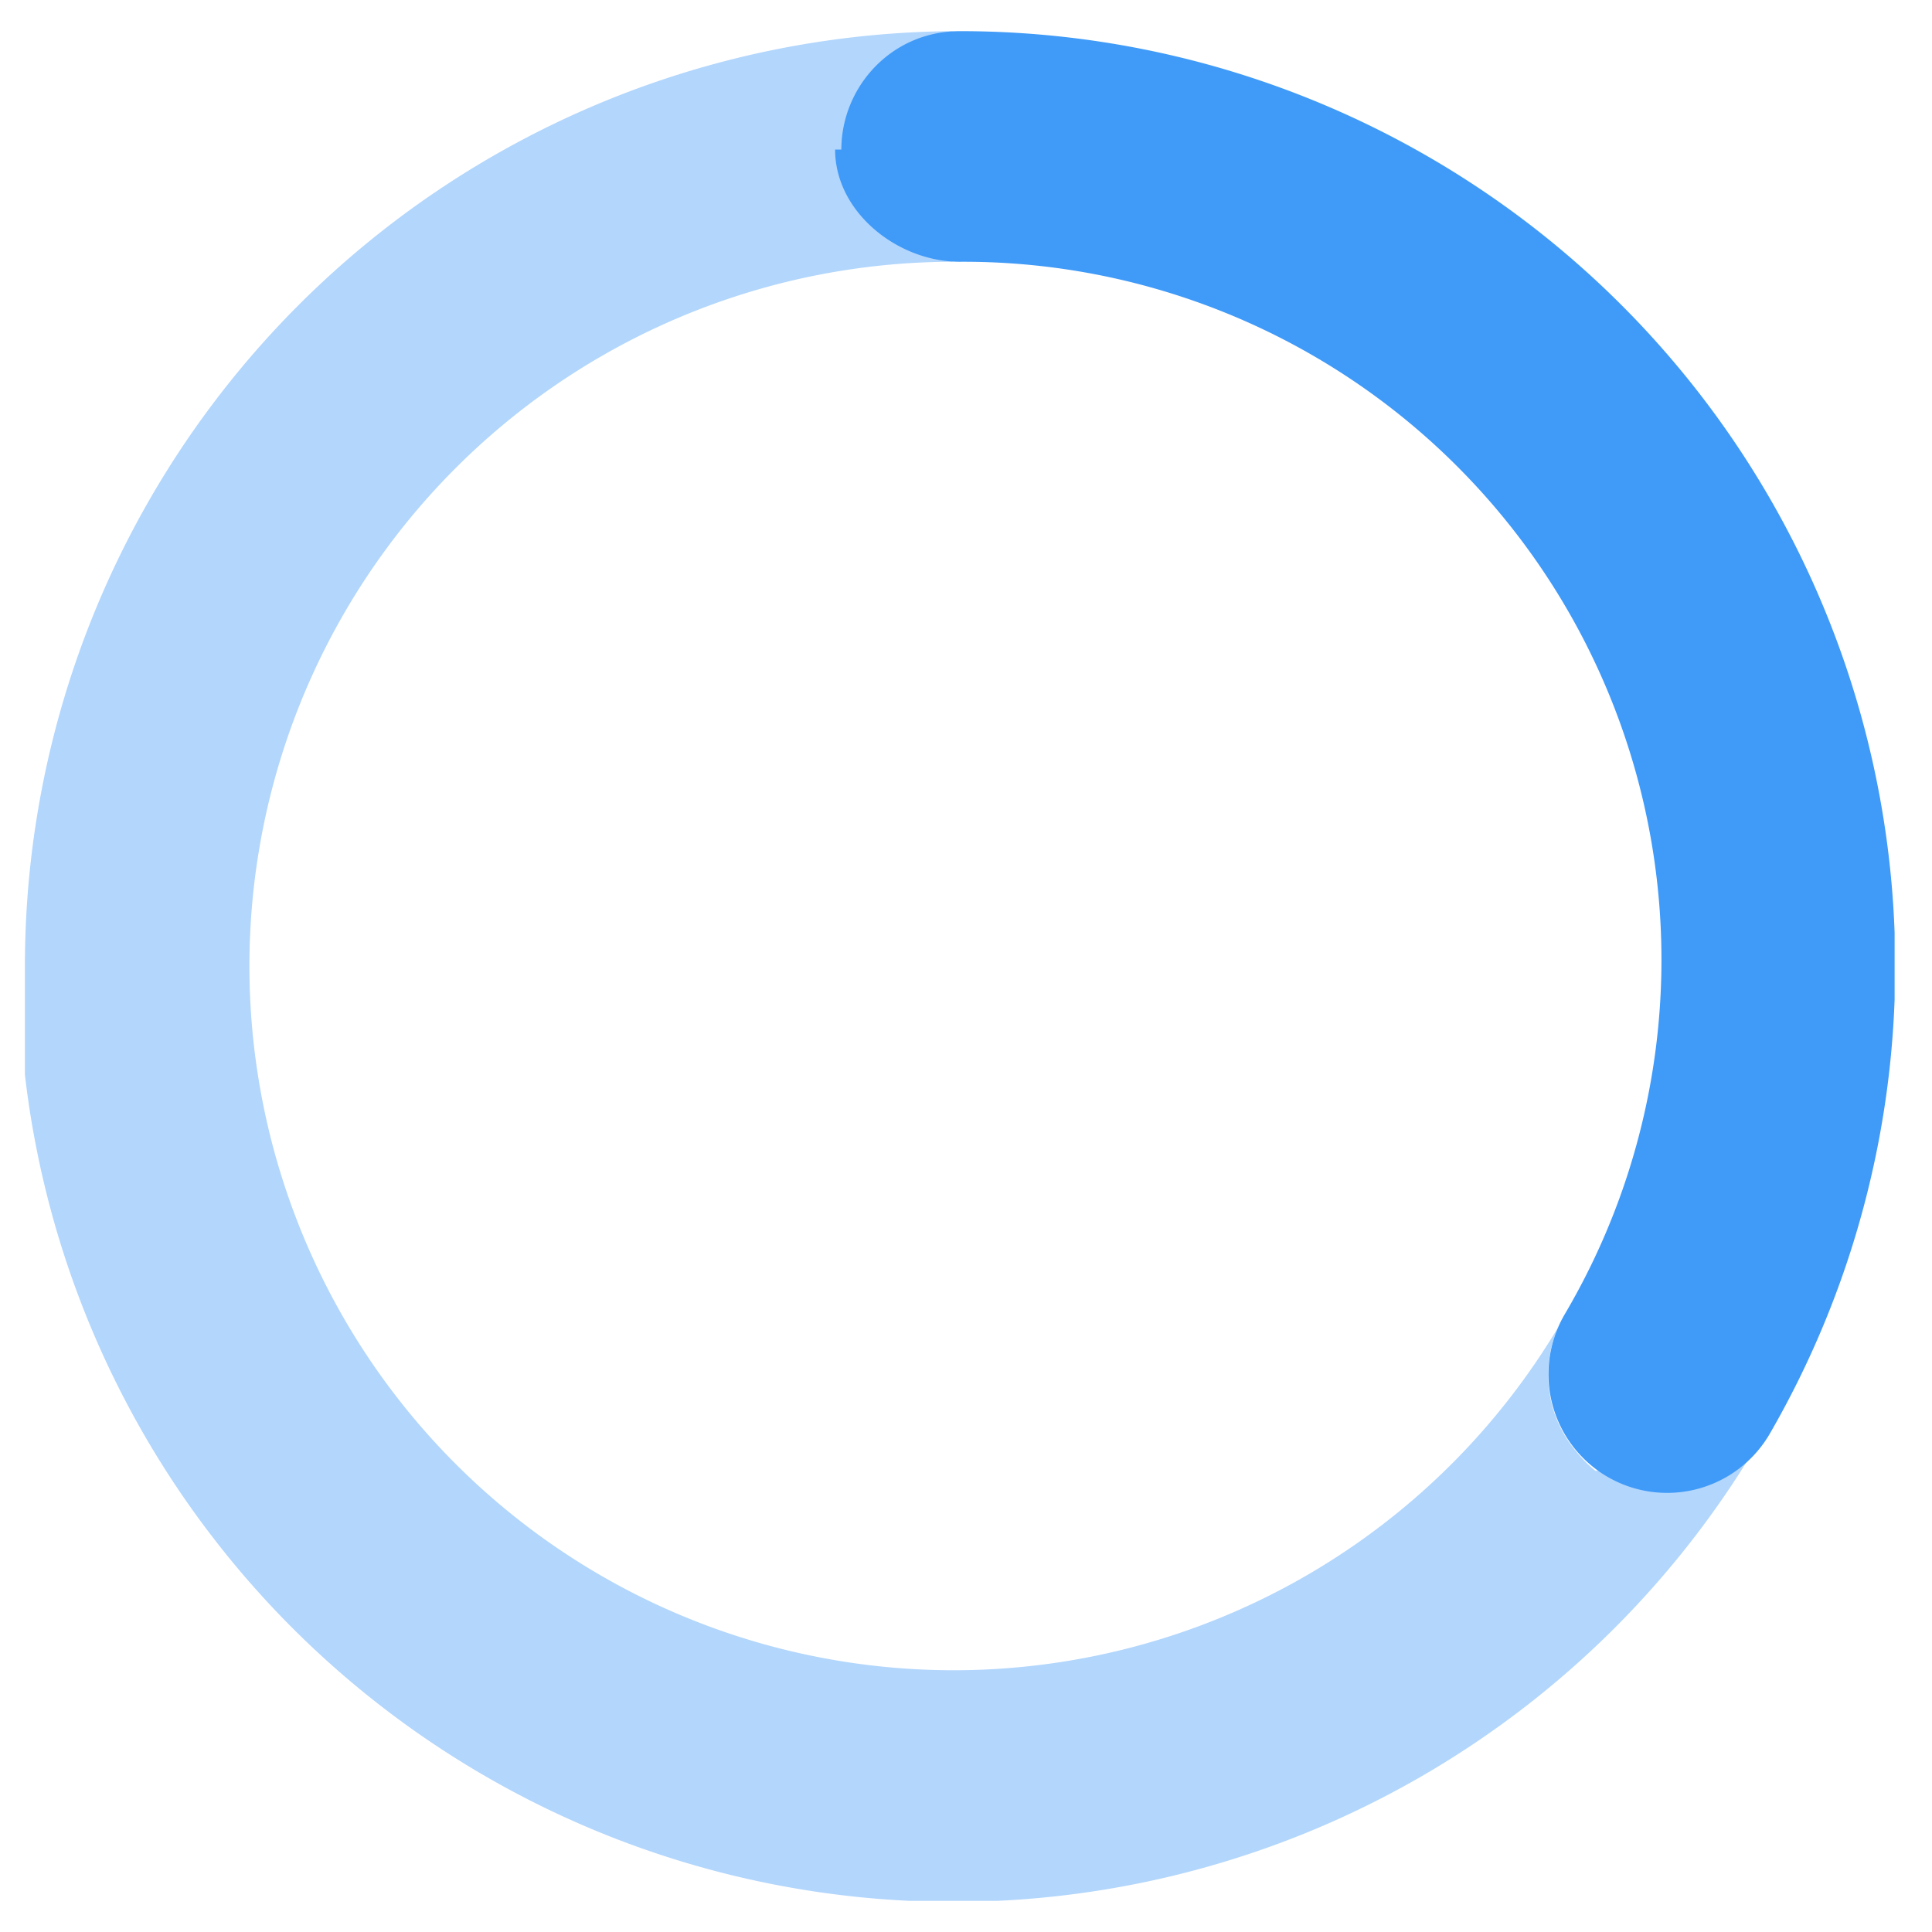 <svg xmlns="http://www.w3.org/2000/svg" fill="none" viewBox="0 0 31 31"><g fill="#3F9AF8" clip-path="url(#a)"><path d="M.4 15.5A15 15 0 0 1 15.3.5a1.9 1.9 0 0 0 0 3.7A11.3 11.3 0 1 0 25 21.3a1.9 1.9 0 0 0 .3 2 2 2 0 0 0 .3.3h.1a1.9 1.9 0 0 0 2.6-.6 15 15 0 0 1-28-7.5Z" opacity=".4"/><path d="M13.5 2.4c0-1 .8-1.9 1.9-1.9a15 15 0 0 1 13 22.5 1.9 1.9 0 0 1-3.3-1.9 11.2 11.2 0 0 0-9.7-16.9c-1 0-2-.8-2-1.8Z"/></g><defs><clipPath id="a"><path fill="#fff" d="M.4.5h30v30H.4z"/></clipPath></defs></svg>